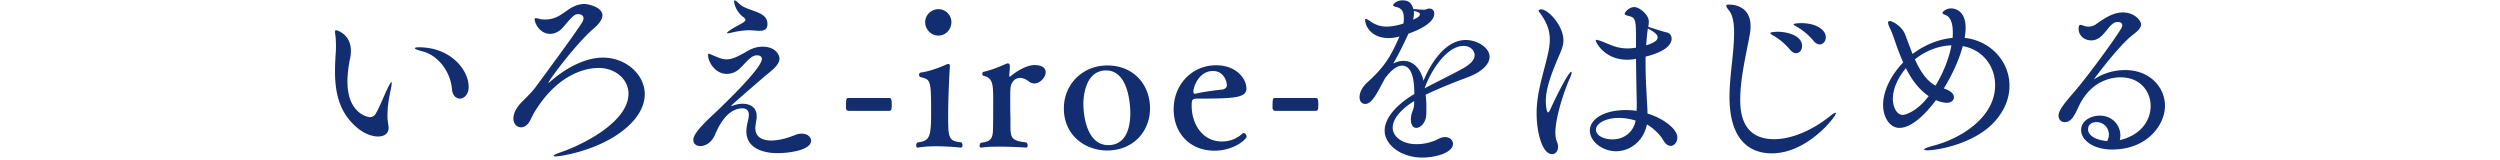 <svg width="940" height="60" viewBox="0 0 940 60" fill="none" xmlns="http://www.w3.org/2000/svg"><path d="M172.906 37.07c-1.44 0-2.736-1.151-2.952-3.455-.576-6.984-5.544-12.888-10.944-14.256-1.944-.504-3.024-.936-3.024-1.224 0-.216.504-.36 1.512-.36 12.024 0 18.72 8.568 18.72 14.904 0 2.88-1.728 4.392-3.312 4.392zm-26.784 11.017c0 1.944-1.44 3.24-3.96 3.24-2.232 0-4.824-1.008-6.984-2.592-7.632-5.832-9.216-13.752-9.216-22.032 0-2.304.144-4.68.288-6.984.072-.792.072-1.584.072-2.448 0-1.44-.072-2.88-.216-3.96-.072-.576-.144-1.008-.144-1.296 0-.432.144-.648.432-.648.432 0 5.544 1.584 5.544 7.704 0 .936-.072 1.944-.288 2.808-.504 2.52-1.008 5.616-1.008 8.784 0 12.168 7.848 13.392 8.424 13.392 1.152 0 1.872-.72 2.232-1.368 1.44-2.448 3.024-6.552 4.32-9.216.864-1.872 1.368-2.592 1.584-2.592.072 0 .072.144.072.36 0 .576-.144 1.584-.432 2.808-.576 2.736-1.152 5.904-1.152 9.504 0 1.584.216 2.664.36 3.744.072.288.072.504.072.792zm54.479-5.328l-1.296 2.592c-.936 1.8-2.232 2.52-3.384 2.52-1.584 0-2.88-1.296-2.88-3.312 0-1.584.72-3.528 2.736-5.76 4.104-4.104 4.608-4.752 5.616-6.048 11.448-15.552 13.824-18.864 17.424-24.192.36-.576.576-1.152.576-1.656 0-1.152-1.008-1.584-1.944-1.584-.576 0-1.08.144-1.584.504-1.656 1.224-4.104 4.608-5.112 5.4-1.368 1.08-2.664 1.512-3.888 1.512-3.816 0-5.832-3.888-5.832-5.544 0-.288.144-.36.36-.36.288 0 .648.072 1.224.216.72.216 1.512.288 2.304.288 3.528 0 5.616-1.44 8.712-3.672 1.944-1.368 4.032-2.16 6.12-2.16 1.512 0 6.768 1.224 6.768 4.248 0 1.728-1.584 3.528-3.384 5.04-6.912 6.048-16.92 19.584-16.92 20.304h.072c.072 0 .36-.144.648-.432 4.248-3.816 12.024-9 19.8-9 8.568 0 15.696 6.336 15.696 13.752 0 4.896-3.096 10.08-9.36 14.544-9.36 6.768-22.104 8.856-24.264 8.856-.432 0-.648-.072-.648-.216 0-.288 1.008-.792 2.736-1.368 8.928-3.096 25.416-11.592 25.416-22.032 0-5.328-4.896-9.648-11.232-9.648-2.736 0-14.688.648-24.48 17.208zm104.37 10.151c0 3.6-8.424 4.68-12.672 4.68-2.016 0-11.664-.287-11.664-8.207 0-1.8.504-3.312.792-4.896.072-.504.144-.864.144-1.296 0-1.8-1.08-2.448-2.448-2.448-2.592 0-6.696 1.44-10.224 9.792-1.296 3.096-3.672 4.392-5.544 4.392-1.512 0-2.664-.864-2.664-2.304 0-2.16 2.952-5.328 8.136-10.152 4.248-4.032 17.64-16.92 17.64-20.304 0-.288-.072-1.368-1.872-1.368-2.88 0-5.328 4.752-7.992 6.12-1.152.648-2.304.864-3.384.864-4.32 0-6.984-4.536-6.984-7.056 0-.36.072-.504.288-.504.288 0 .864.288 1.872.72 2.088.864 3.24 1.368 4.68 1.368 1.872 0 3.384-.504 7.2-2.664 1.8-1.08 3.744-2.088 6.48-2.088 4.968 0 6.336 3.24 6.336 4.464 0 2.664-3.744 5.112-5.76 6.84-12.312 10.656-12.384 10.8-12.384 10.944 0 .072 0 .072.072.072s.216-.072.504-.144c1.152-.432 2.448-.72 3.672-.72 2.808 0 5.328 1.296 5.328 4.68 0 .36 0 .72-.072 1.08-.144 1.08-.432 2.304-.432 3.456 0 3.816 3.456 4.608 5.976 4.608 2.304 0 5.256-.576 9-2.088a6.211 6.211 0 012.448-.504c2.088 0 3.528 1.224 3.528 2.664zM288.555 8.848v.216c0 2.088-1.368 2.52-2.952 2.52-.792 0-1.656-.072-2.448-.144-.36 0-.792-.072-1.224-.072-2.376 0-5.328.504-6.696.864-.648.144-1.224.288-1.512.288-.216 0-.36-.072-.36-.144 0-.144.288-.432 1.008-.936 1.512-1.08 3.888-2.232 4.824-2.808.504-.36 1.08-.72 1.08-1.152 0-.288-.216-.648-.72-1.008-2.736-2.016-3.528-5.04-3.528-5.904 0-.288.072-.432.216-.432.288 0 .792.36 1.584 1.152 3.096 3.168 10.584 2.664 10.728 7.56zm46.669 31.822c0 .72-.432 1.009-.792 1.009h-15.408c-.36 0-.864-.288-.936-1.008 0-3.456.072-3.816.936-3.816h15.408c.432 0 .72.288.792 1.08.072.216.072.576.072 1.008 0 .648 0 1.296-.072 1.728zM357.73 8.343c0 2.736-2.16 5.04-4.896 5.04-2.736 0-4.968-2.304-4.968-5.04 0-2.664 2.232-4.896 4.968-4.896 2.736 0 4.896 2.232 4.896 4.896zm3.672 45.144c.36.288.504.72.504 1.152 0 .432-.216.864-.648.864 0 0-4.608-.504-9.36-.504-2.376 0-4.752.144-6.696.504h-.144c-.36 0-.576-.36-.576-.792 0-.432.144-.864.504-1.152 4.464-.576 5.112-1.8 5.112-10.944 0-12.456-.144-12.744-3.96-13.608-.36-.072-.576-.504-.576-.864 0-.432.216-.792.648-.864 3.168-.432 6.912-1.8 9.432-2.952.36-.144.648-.288.936-.288.36 0 .576.216.576.864v.288c-.144 1.512-.648 11.664-.648 17.856 0 8.568 0 10.08 4.896 10.44zm27.524-29.017c3.096 0 4.248 1.225 4.248 2.665 0 1.944-2.088 4.248-4.248 4.248-.72 0-1.368-.216-2.016-.72-1.224-.936-2.376-1.368-3.384-1.368-2.088 0-3.528 1.872-3.6 4.176-.072.864-.072 2.448-.072 4.176 0 2.304 0 4.896.072 6.336v3.024c0 4.968.36 5.904 5.976 6.552.36.288.504.792.504 1.152 0 .432-.216.792-.576.792 0 0-5.112-.36-10.08-.36-2.52 0-4.968.072-6.768.36h-.144c-.36 0-.504-.288-.504-.648 0-.432.216-.936.504-1.224 3.672-.216 4.248-1.8 4.464-3.816.144-1.44.144-8.136.144-12.096 0-6.336-.216-8.424-3.672-9.216-.288-.072-.432-.36-.432-.72s.144-.72.504-.792c2.88-.576 6.408-2.088 8.712-3.096.144 0 .288-.072.36-.072.576 0 .792.432.792 1.224v.288l-.216 3.024c0 .36.072.504.216.504.072 0 .144-.072.288-.216 2.664-2.232 6.336-4.176 8.928-4.176zm43.484 16.273c0 8.424-6.048 15.84-16.2 15.84-7.848 0-16.2-5.4-16.2-15.84 0-8.928 6.912-16.128 16.344-16.128 9.936 0 16.056 7.272 16.056 16.128zm-7.416 1.656c0-2.808-.648-15.912-9.072-15.912-8.568 0-8.568 11.664-8.568 12.528 0 5.112 1.584 15.552 9.36 15.552 2.088 0 8.28-.576 8.28-12.168zm32.289-17.856c7.704 0 11.376 5.184 11.376 8.712 0 3.384-4.032 3.816-17.064 3.816-3.312 0-3.528 0-3.528 2.736 0 6.696 3.96 13.392 11.376 13.392 4.248 0 6.768-2.16 7.704-2.952a.654.654 0 01.504-.216c.504 0 1.08.72 1.08 1.296 0 .936-4.608 5.328-12.096 5.328-9.144 0-15.336-6.48-15.336-15.552 0-9.216 6.768-16.56 15.984-16.56zm4.032 7.632c0-1.584-1.152-5.472-5.256-5.472-5.328 0-7.344 6.048-7.344 7.704 0 .432.144.864.504.864h.144c2.592-.648 6.696-1.224 10.08-1.584.792-.072 1.8-.576 1.872-1.512zm34.292 8.495c0 .72-.433 1.009-.792 1.009h-15.408c-.36 0-.864-.288-.936-1.008 0-3.456.072-3.816.936-3.816h15.408c.432 0 .72.288.792 1.08.072.216.072.576.072 1.008 0 .648 0 1.296-.072 1.728zm36.108-1.655v-1.008c-5.76 3.6-8.064 7.2-8.064 10.008 0 2.88 2.952 6.192 9 6.192 2.664 0 5.688-.648 8.28-2.016.864-.432 1.656-.648 2.376-.648 1.8 0 3.024 1.152 3.024 2.52 0 3.312-6.408 5.184-11.592 5.184-7.776 0-14.112-4.68-14.112-10.152 0-4.464 4.032-9.504 11.16-13.752 0-4.464-.576-10.656-4.608-10.656-1.728 0-3.888 1.368-6.408 4.752l-2.16 4.032c-1.512 2.736-3.24 5.616-5.256 5.616-.288 0-2.16-.072-2.16-2.592 0-1.44.72-3.528 2.952-5.544 6.624-5.976 8.784-9.864 11.952-16.992l.144-.288-.072.072c-1.44.36-2.736.576-3.96.576-6.984 0-8.928-4.896-8.928-6.84 0-.288.072-.36.216-.36.36 0 .864.288 1.8.936 2.16 1.512 4.176 1.944 6.048 1.944 2.16 0 4.392-.504 6.336-1.152.144-.792.144-1.512.144-2.016 0-1.656-.288-3.6-2.736-4.176-.648-.144-1.296-.36-1.296-.72 0-.216 1.08-1.8 3.528-1.8 1.872 0 3.384.576 4.104 3.312h.576c1.368.072 2.448.216 3.312.216.36 0 .648-.072.936-.144a2.743 2.743 0 011.224-.288c1.8 0 1.8 1.656 1.8 1.944 0 3.816-7.2 6.624-9.72 7.488l-.144.36c-2.448 5.328-3.96 8.064-5.544 10.872 1.368-.72 2.664-1.008 3.888-1.008 3.744 0 6.48 3.096 7.488 7.488 2.088-5.256 7.632-15.336 15.912-15.336 3.96 0 8.928 2.664 8.928 6.336 0 2.808-3.024 5.688-7.92 7.56-5.04 1.872-11.232 4.32-16.128 6.696.216 1.656.288 3.384.288 5.112 0 .864 0 1.8-.072 2.664-.216 2.808-2.16 4.68-3.744 4.68-1.08 0-2.016-.936-2.016-3.312 0-.216.072-.576.072-.864.144-1.8 1.08-2.52 1.152-4.896zm3.96-5.832c4.392-2.304 10.008-5.04 14.184-7.344 3.168-1.728 4.608-3.456 4.608-5.04s-1.368-3.528-4.176-3.528c-6.624 0-12.672 10.152-14.616 15.912zm-3.888-29.016l-.216-.072c.072.288.072.576.072.864 0 .792-.144 1.584-.288 2.448 1.656-.792 2.52-1.224 2.52-2.088 0-.36-.288-.72-2.088-1.152zm86.949 17.136v2.664c0 5.616.36 10.8.576 14.976.072 1.152.144 2.448.144 3.744 6.336 1.944 11.232 5.976 11.232 9 0 1.728-1.152 3.168-2.52 3.168-.864 0-1.872-.576-2.808-2.16-1.512-2.52-3.888-4.608-6.12-5.904-1.224 6.264-6.336 10.08-11.592 10.08-4.968 0-9.864-3.528-9.864-7.848 0-4.032 5.04-7.632 13.536-7.632 1.296 0 2.664.072 4.032.288.072-1.152.072-2.16.072-3.096-.072-3.096-.216-9.864-.288-16.488l-.576.144c-.936.144-1.8.216-2.736.216-8.424 0-11.808-6.408-11.808-7.272 0-.144.072-.216.216-.216.288 0 .936.216 1.8.504 1.584.576 3.888 1.656 5.4 2.088 1.512.432 3.024.648 4.536.648.792 0 2.088-.072 3.168-.288v-4.392c0-6.552-.432-6.912-2.88-7.56-.792-.216-1.368-.36-1.368-.792 0-.648 1.728-2.52 3.6-2.52s5.472 2.808 5.472 5.472c0 .576-.072 1.224-.216 1.944.576.216 5.976 1.944 6.84 2.088 1.152.216 1.944 1.08 1.944 2.376 0 2.088-2.016 4.824-9.792 6.768zM578.488 3.95s.288-.432 1.008-.432c2.664 0 8.352 6.192 8.352 11.592 0 2.664-1.296 4.896-2.736 8.424-1.944 4.752-3.888 9.936-3.888 14.544 0 .936.216 4.176.864 4.176.216 0 .432-.288.792-1.008 1.584-3.672 6.84-14.256 7.92-14.256.144 0 .144.072.144.216 0 .36-.144 1.008-.576 1.944-2.448 5.472-5.544 15.192-5.544 20.736 0 1.152.144 2.232.504 3.168.36.792.504 1.512.504 2.16 0 1.656-1.008 2.736-2.232 2.736-3.816 0-5.832-8.424-5.832-15.336 0-7.344 2.232-13.896 3.888-20.736.576-2.448 1.08-4.68 1.08-6.984 0-3.024-.864-6.12-3.6-9.864-.36-.432-.648-.792-.648-1.08zm36.504 41.4a21.295 21.295 0 00-6.408-1.008c-4.968 0-8.496 2.16-8.496 4.392 0 2.304 3.024 3.672 6.192 3.672 4.248 0 7.848-2.592 8.712-7.056zm4.608-34.632c0 .144-.216.792-.648 6.336 3.96-1.224 4.32-2.304 4.32-3.024 0-.864-.792-1.8-3.672-3.312zm64.608 5.977c-.72 0-1.44-.36-2.16-1.152-1.944-2.376-4.32-4.32-6.552-5.544-.576-.36-1.08-.576-1.08-.792 0-.504 2.736-.504 2.88-.504 5.616 0 9.216 2.52 9.216 5.328 0 1.512-1.08 2.664-2.304 2.664zm-8.928 3.312c-.648 0-1.368-.36-2.088-1.152-1.944-2.376-4.32-4.32-6.552-5.544-.576-.36-1.008-.648-1.008-.864 0-.432 2.304-.504 2.736-.504 3.456 0 9.216 1.296 9.216 5.4 0 1.512-1.008 2.664-2.304 2.664zm15.048 22.536c0 1.296-10.728 15.12-24.12 15.12-8.352 0-15.912-5.04-15.912-21.24 0-7.92 1.656-15.984 1.728-23.832 0-3.384-.288-6.696-2.016-8.784-.648-.792-.936-1.296-.936-1.656 0-.288.288-.432.864-.432 4.248 0 8.28 2.16 8.28 8.064 0 .72 0 1.44-.144 2.232-1.008 6.408-3.744 16.632-3.744 25.488 0 4.824.792 14.832 12.744 14.832 6.408 0 14.184-3.168 21.168-8.784.864-.72 1.656-1.152 1.944-1.152.144 0 .144 0 .144.144zm47.673-25.2c-1.368 5.112-3.96 10.8-7.128 15.912 2.592.864 3.816 2.016 3.816 3.312 0 1.008-.864 2.088-2.736 2.088-.216 0-1.728 0-4.032-1.008-3.888 5.256-9.144 10.44-13.752 10.44-3.384 0-6.12-3.672-6.12-8.64s2.664-10.872 7.56-15.984c-.72-1.584-1.368-3.24-1.944-4.752-1.08-2.88-2.016-6.048-3.096-8.208-.432-.936-.648-1.512-.648-1.944 0-.432.216-.648.576-.648 1.152 0 4.68 2.016 5.832 5.04.792 2.016 1.728 4.68 2.808 7.344 4.248-3.24 9.576-5.544 15.048-6.048.072-.72.072-1.44.072-2.088 0-2.952-.648-5.184-2.016-6.12-.72-.504-1.872-.648-1.872-1.152 0-.504 1.44-1.728 3.24-1.728 1.872 0 5.472 1.224 5.472 7.272 0 1.224-.144 2.448-.36 3.816 9.576 1.008 16.848 8.712 16.848 18 0 4.608-1.8 9.504-6.048 13.968-7.344 7.704-20.52 10.296-24.84 10.296-.792 0-1.224-.144-1.224-.288 0-.288 1.08-.792 3.24-1.368 10.656-2.736 23.472-10.728 23.472-22.824 0-7.128-4.608-13.32-12.168-14.688zm-4.248-.288c-4.896.144-9.792 2.088-13.752 5.256 1.872 4.104 4.248 8.064 7.776 9.864 3.168-5.256 5.112-10.584 5.976-15.12zm-8.568 19.08c-3.744-2.52-6.48-6.336-8.568-10.512-3.312 3.96-4.896 8.136-4.896 11.52 0 2.952 1.368 6.048 3.672 6.048 1.368 0 5.688-1.584 9.792-7.056zm62.213-6.408v.072c.072 0 .144-.072.36-.216 3.24-2.088 7.272-3.24 11.304-3.24 9.288 0 14.976 6.48 14.976 13.464 0 7.056-6.624 16.416-19.872 16.416-6.984 0-11.664-3.456-11.664-7.344 0-3.456 3.6-5.4 7.056-5.4 4.752 0 7.704 3.672 7.704 7.416 0 .576-.072 1.224-.216 1.8 8.352-2.016 11.592-7.776 11.592-12.816 0-5.688-4.032-10.8-11.304-10.8-2.52 0-10.872.648-15.696 10.872-1.728 3.744-2.88 5.976-5.328 5.976-1.296 0-2.304-1.008-2.304-2.448 0-2.088 2.664-5.184 5.976-9 4.32-4.968 14.472-18.648 17.496-23.616.36-.504.504-1.008.504-1.368 0-.504-.288-1.224-1.8-1.224-3.384 0-4.968 6.912-9.792 6.912-2.664 0-4.824-1.728-4.824-4.392 0-.792.144-1.44.648-1.44.36 0 .792.144 1.368.36.576.216 1.152.288 1.728.288a4.728 4.728 0 002.952-1.008c2.808-1.944 6.12-4.32 9.936-4.32 4.248 0 6.84 2.952 6.84 4.536 0 1.44-1.584 2.736-3.096 3.888-5.184 3.96-14.544 16.488-14.544 16.632zm4.896 23.328a5.191 5.191 0 00.648-2.448c0-2.52-1.944-4.68-4.608-4.68-3.168 0-3.24 2.376-3.24 2.736 0 .288 0 3.672 7.2 4.392z" fill="#122E70"/></svg>